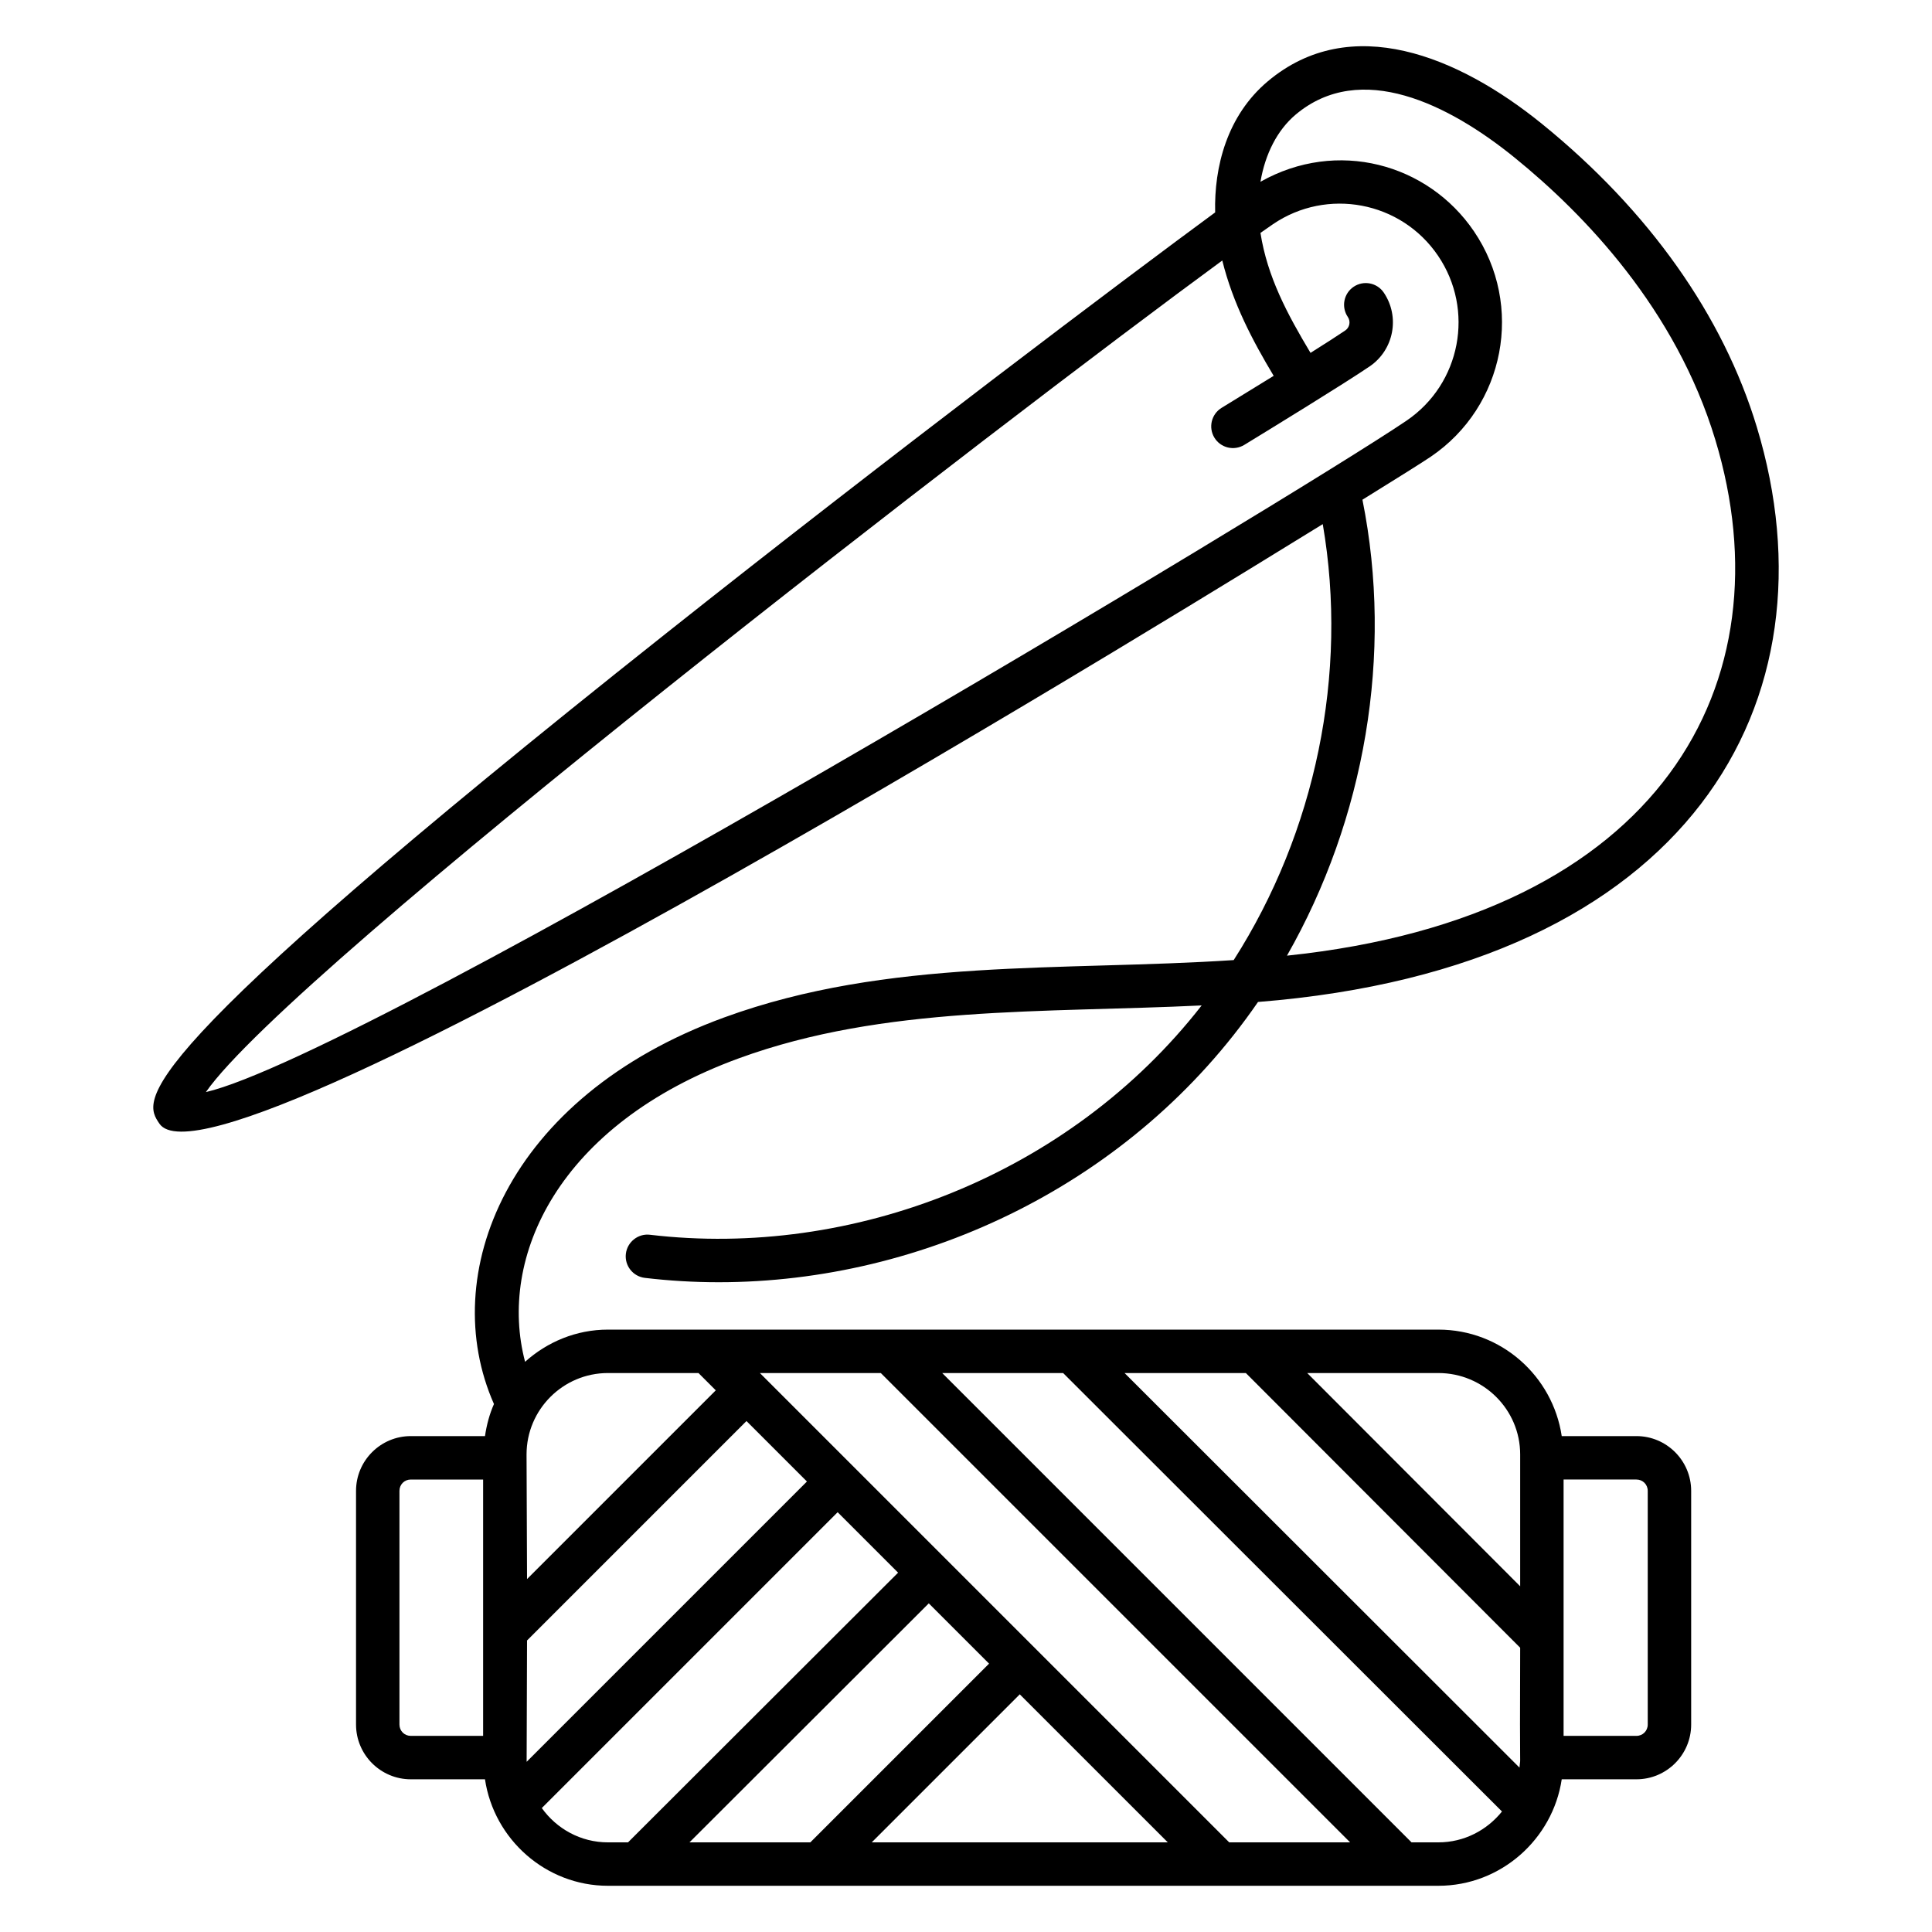 <svg enable-background="new 0 0 512 512" height="512" viewBox="0 0 512 512" width="512" xmlns="http://www.w3.org/2000/svg"><g id="_x32_5_Sewing_tools"><g><path d="m42.243 297.776c15.421 22.744 285.253-144.736 308.302-158.876 6.831 39.703-1.954 81.647-23.601 115.532-45.467 3.007-91.569-.651-134.991 15.189-57.861 21.096-76.182 68.312-61.048 102.462-1.183 2.663-1.937 5.524-2.381 8.498h-19.66c-8.002 0-14.512 6.511-14.512 14.512v61.927c0 8.002 6.511 14.512 14.512 14.512h19.66c2.374 15.934 16.166 28.22 32.587 28.22h220.073c16.617 0 30.327-12.423 32.69-28.22h19.793c8.002 0 14.509-6.511 14.509-14.512v-61.927c0-8.002-6.507-14.512-14.509-14.512h-19.793c-2.382-15.925-16.063-28.22-32.69-28.22h-220.073c-8.459 0-16.105 3.285-21.96 8.528-7.268-27.55 8.592-62.893 56.742-80.457 38.476-14.034 80.762-11.953 122.56-13.982-35.062 45.014-92.655 67.119-146.202 60.775-3.094-.39-6.016 1.877-6.391 5.035-.375 3.154 1.877 6.016 5.035 6.391 6.503.772 13.036 1.154 19.566 1.154 54.325 0 109.841-26.196 142.924-74.272 114.915-9.123 154.063-80.093 132.202-152.324-8.961-29.624-28.647-57.413-56.922-80.358-22.191-18-50.757-29.757-72.708-11.287-10.771 9.069-14.234 22.642-13.93 34.726-23.194 17.041-85.287 63.783-145.74 111.743-144.365 114.534-138.401 123.322-134.044 129.743zm191.179 66.093 124.375 124.375h-32.044l-124.375-124.375zm-50.705 124.375 63.424-63.338 15.973 15.973-47.366 47.366h-32.031zm87.533-39.23 39.229 39.229h-78.459zm-56.402-56.401-74.285 74.285c-.01-.822.105-31.341.108-32.157l58.153-58.153zm-107.989 64.407v-61.927c0-1.686 1.319-3.004 3.004-3.004h19.169v67.936h-19.169c-1.685-.001-3.004-1.319-3.004-3.005zm37.723 22.132 78.403-78.402 16.019 16.019-71.572 71.475h-5.322c-7.234 0-13.613-3.61-17.528-9.092zm237.602 9.092h-7.114l-124.375-124.375h32.046l116.298 116.197c-3.976 4.943-10.014 8.178-16.855 8.178zm-51.021-124.375 72.696 72.796c-.159 38.074.195 27.273-.179 31.772l-104.659-104.568zm106.504 31.224v61.927c0 1.686-1.319 3.004-3.001 3.004h-19.3v-67.936h19.3c1.683 0 3.001 1.319 3.001 3.005zm-33.808-9.654c0 1.001 0 36.03 0 34.942l-56.434-56.512h34.759c11.95 0 21.675 9.676 21.675 21.57zm-241.748-21.57h23.994l4.583 4.583-50.016 50.016c-.003-.788-.134-33.817-.131-33.03 0-11.893 9.676-21.569 21.57-21.569zm-106.551-74.454c22.812-32.805 211.934-178.293 269.357-220.38 2.821 11.367 8.025 21.224 13.621 30.566-4.138 2.56-8.727 5.382-13.797 8.479-2.712 1.656-3.566 5.2-1.911 7.912 1.66 2.713 5.195 3.562 7.912 1.911 7.05-4.307 26.41-16.173 33.224-20.802 6.425-4.364 8.103-13.141 3.742-19.57-1.783-2.622-5.357-3.308-7.994-1.528-2.63 1.787-3.312 5.364-1.528 7.994.802 1.176.491 2.787-.686 3.585-1.872 1.272-5.048 3.315-9.199 5.93-6.121-10.226-11.449-20.133-13.265-31.793 1.299-.92 2.417-1.697 3.333-2.319 14.316-9.727 33.918-6.084 43.725 8.369 9.749 14.361 6.052 33.934-8.365 43.721-29.074 19.738-275.137 167.878-318.169 177.925zm288.807-259.048c17.21-14.464 40.61-2.724 58.046 11.422 18.468 14.984 42.683 40.117 53.161 74.754 19.432 64.207-14.138 126.344-113.516 136.715 20.653-36.221 28.233-79.831 20.002-120.831 9.697-5.996 16.113-10.042 18.135-11.415 19.648-13.344 24.761-40.061 11.422-59.709-12.215-17.993-36.323-24.576-56.581-13.132 1.232-7.305 4.436-13.683 9.331-17.804z"/></g></g></svg>